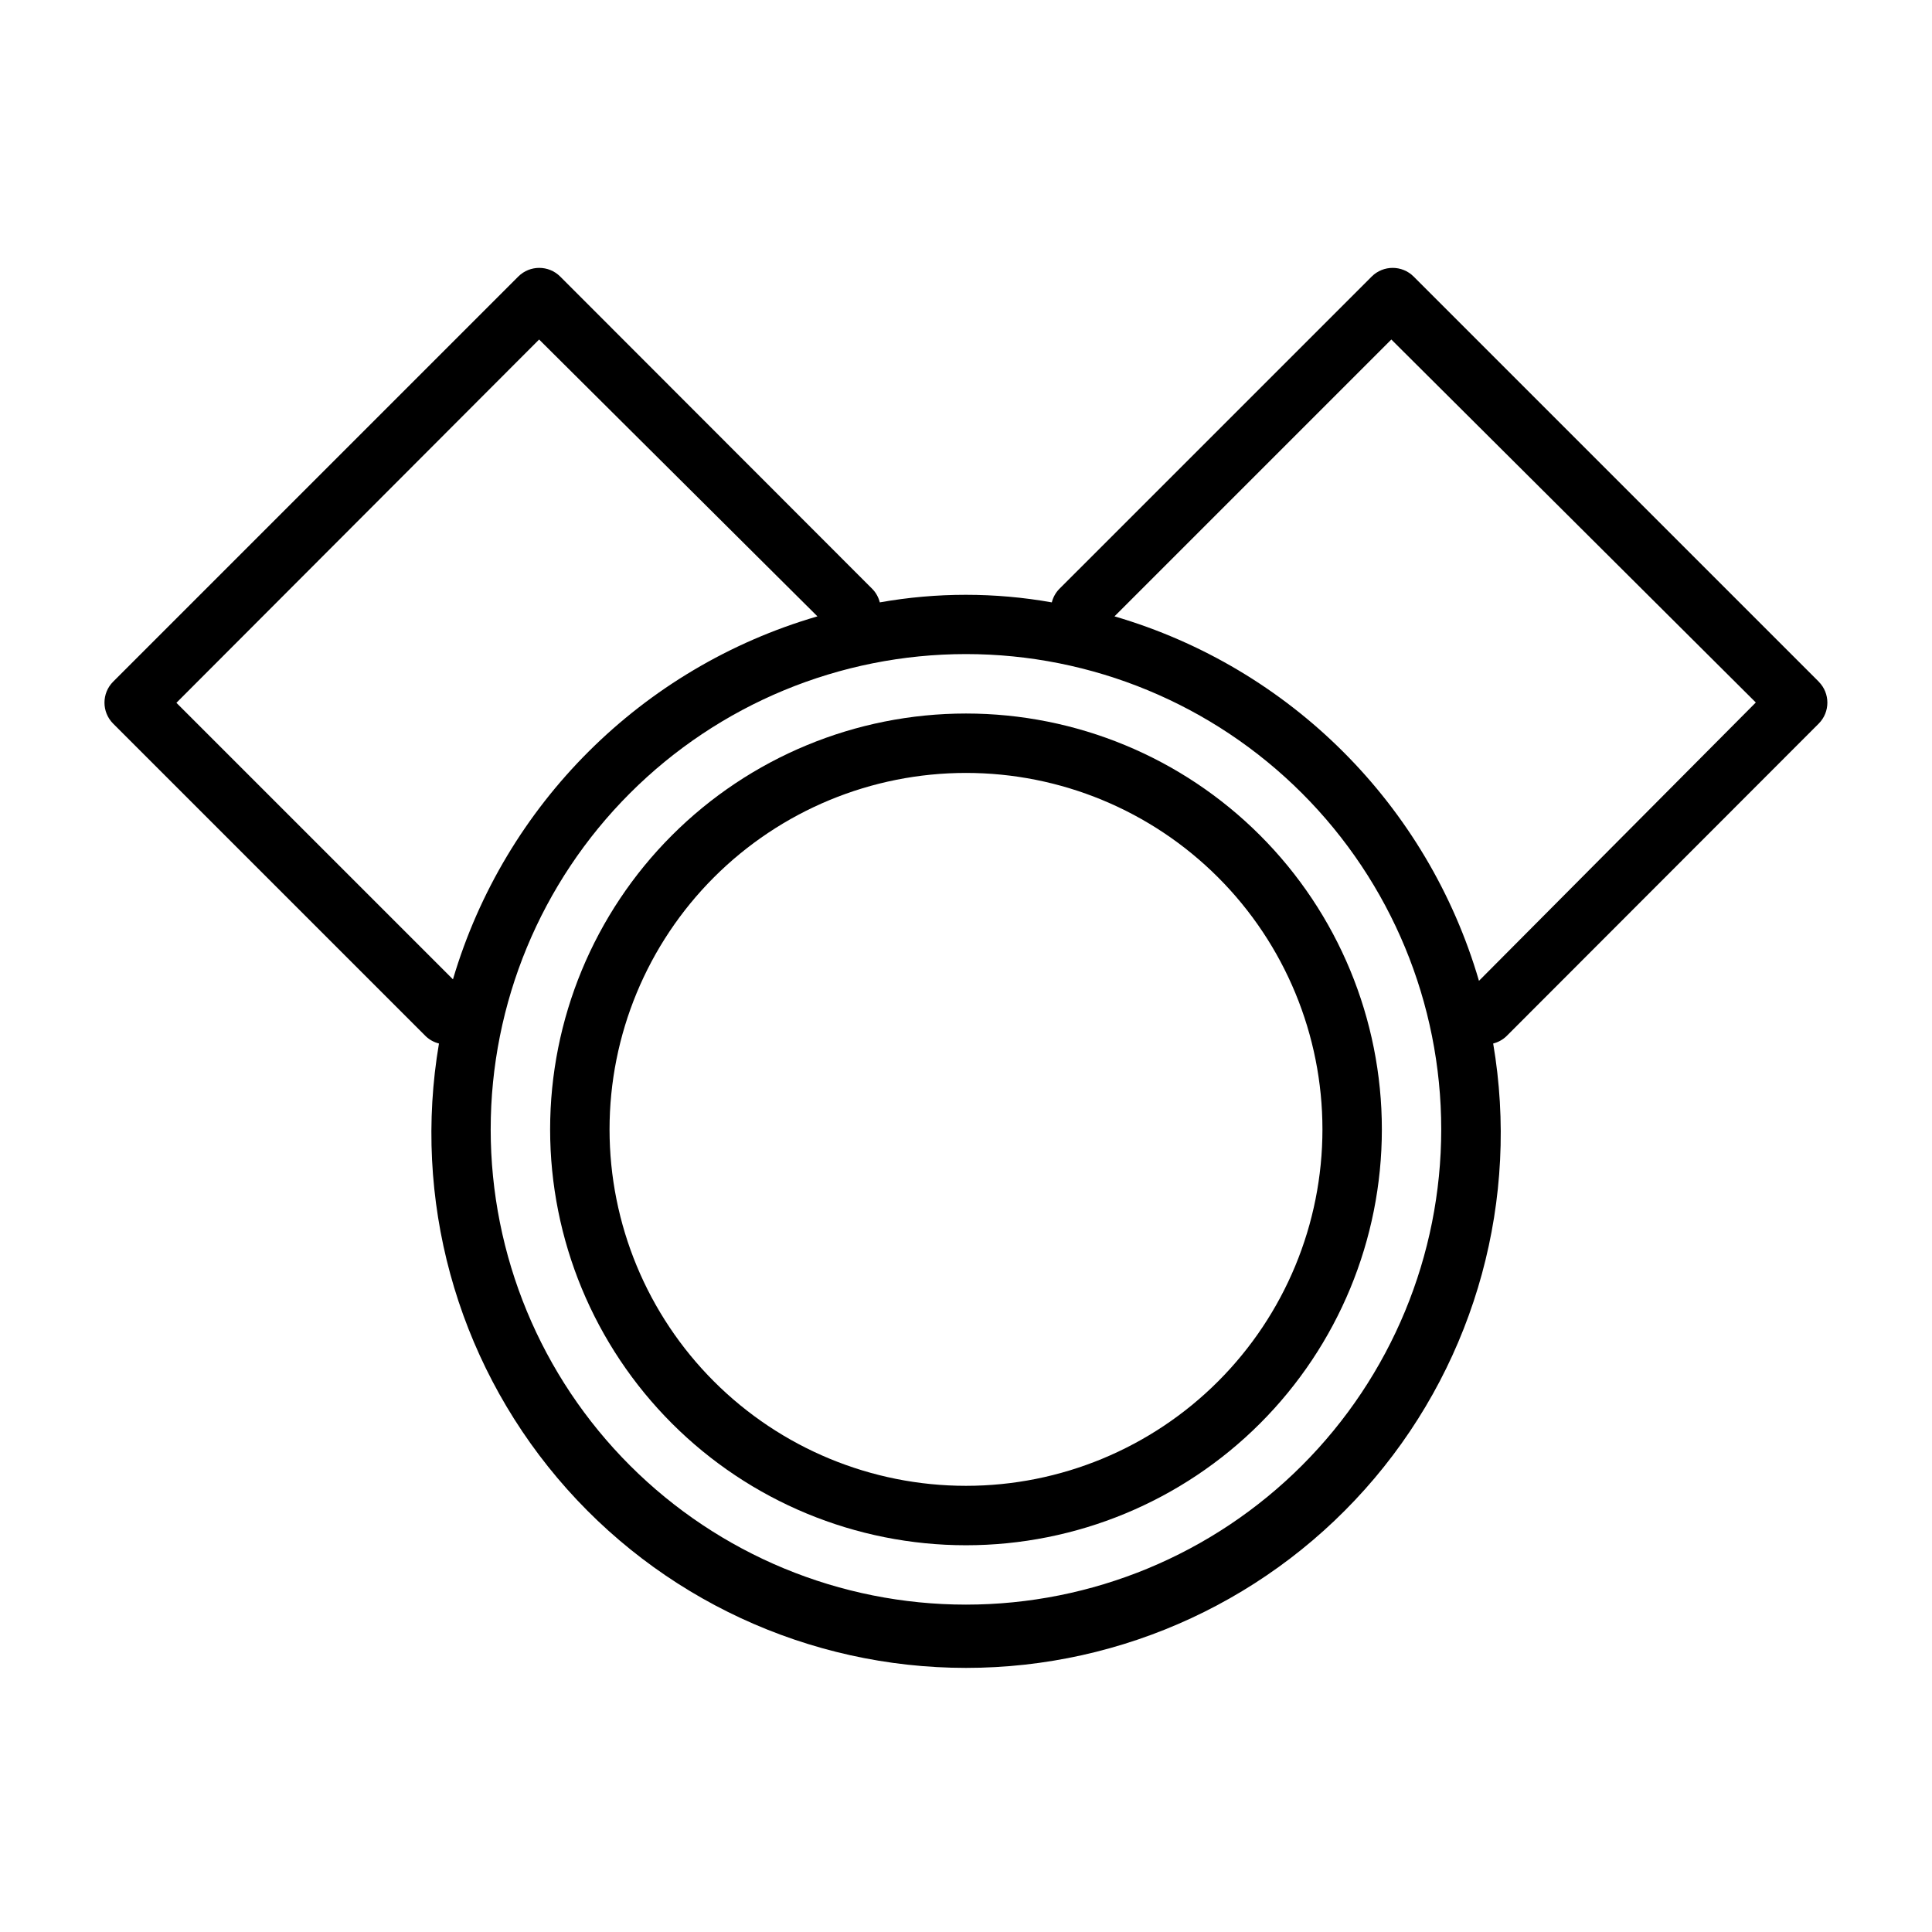 <?xml version="1.0" encoding="UTF-8"?>
<!-- Uploaded to: SVG Repo, www.svgrepo.com, Generator: SVG Repo Mixer Tools -->
<svg fill="#000000" width="800px" height="800px" version="1.1" viewBox="144 144 512 512" xmlns="http://www.w3.org/2000/svg">
 <g>
  <path d="m400 333.09c-29.23 0-57.262 11.613-77.93 32.281-20.668 20.668-32.281 48.699-32.281 77.926 0 29.23 11.613 57.262 32.281 77.93 20.668 20.668 48.699 32.281 77.93 32.281 29.227 0 57.258-11.613 77.926-32.281 20.668-20.668 32.281-48.699 32.281-77.93 0-29.227-11.613-57.258-32.281-77.926-20.668-20.668-48.699-32.281-77.926-32.281zm0 204.67c-25.055 0-49.082-9.953-66.797-27.668s-27.668-41.742-27.668-66.797c0-25.051 9.953-49.078 27.668-66.793 17.715-17.719 41.742-27.668 66.797-27.668 25.051 0 49.078 9.949 66.793 27.668 17.719 17.715 27.668 41.742 27.668 66.793 0 25.055-9.949 49.082-27.668 66.797-17.715 17.715-41.742 27.668-66.793 27.668z"/>
  <path d="m626 324.66-107.38-107.38c-3.07-3.051-8.027-3.051-11.098 0l-82.895 82.891c-0.914 0.977-1.562 2.168-1.887 3.465-15.078-2.676-30.504-2.676-45.582 0-0.324-1.297-0.973-2.488-1.887-3.465l-82.816-82.891c-3.07-3.051-8.027-3.051-11.098 0l-107.38 107.38c-3.051 3.07-3.051 8.027 0 11.098l82.895 82.895c0.973 0.914 2.164 1.562 3.461 1.887-7 41.145 4.496 83.285 31.418 115.18s66.535 50.289 108.27 50.289c41.734 0 81.348-18.398 108.27-50.289 26.926-31.891 38.418-74.031 31.418-115.18 1.297-0.324 2.488-0.973 3.465-1.887l82.812-82.895c3.051-3.07 3.051-8.027 0-11.098zm-435.25 5.59 96.121-96.277 73.758 73.367c-46.473 13.531-82.867 49.781-96.59 96.195zm209.24 238.99c-33.406 0-65.441-13.27-89.062-36.891-23.621-23.621-36.891-55.656-36.891-89.062 0-33.402 13.27-65.441 36.891-89.059 23.621-23.621 55.656-36.891 89.062-36.891 33.402 0 65.441 13.27 89.059 36.891 23.621 23.617 36.891 55.656 36.891 89.059 0 33.406-13.27 65.441-36.891 89.062-23.617 23.621-55.656 36.891-89.059 36.891zm135.95-165.31c-13.609-46.566-50.023-82.98-96.59-96.59l73.367-73.367 96.59 96.195z"/>
 </g>
</svg>
